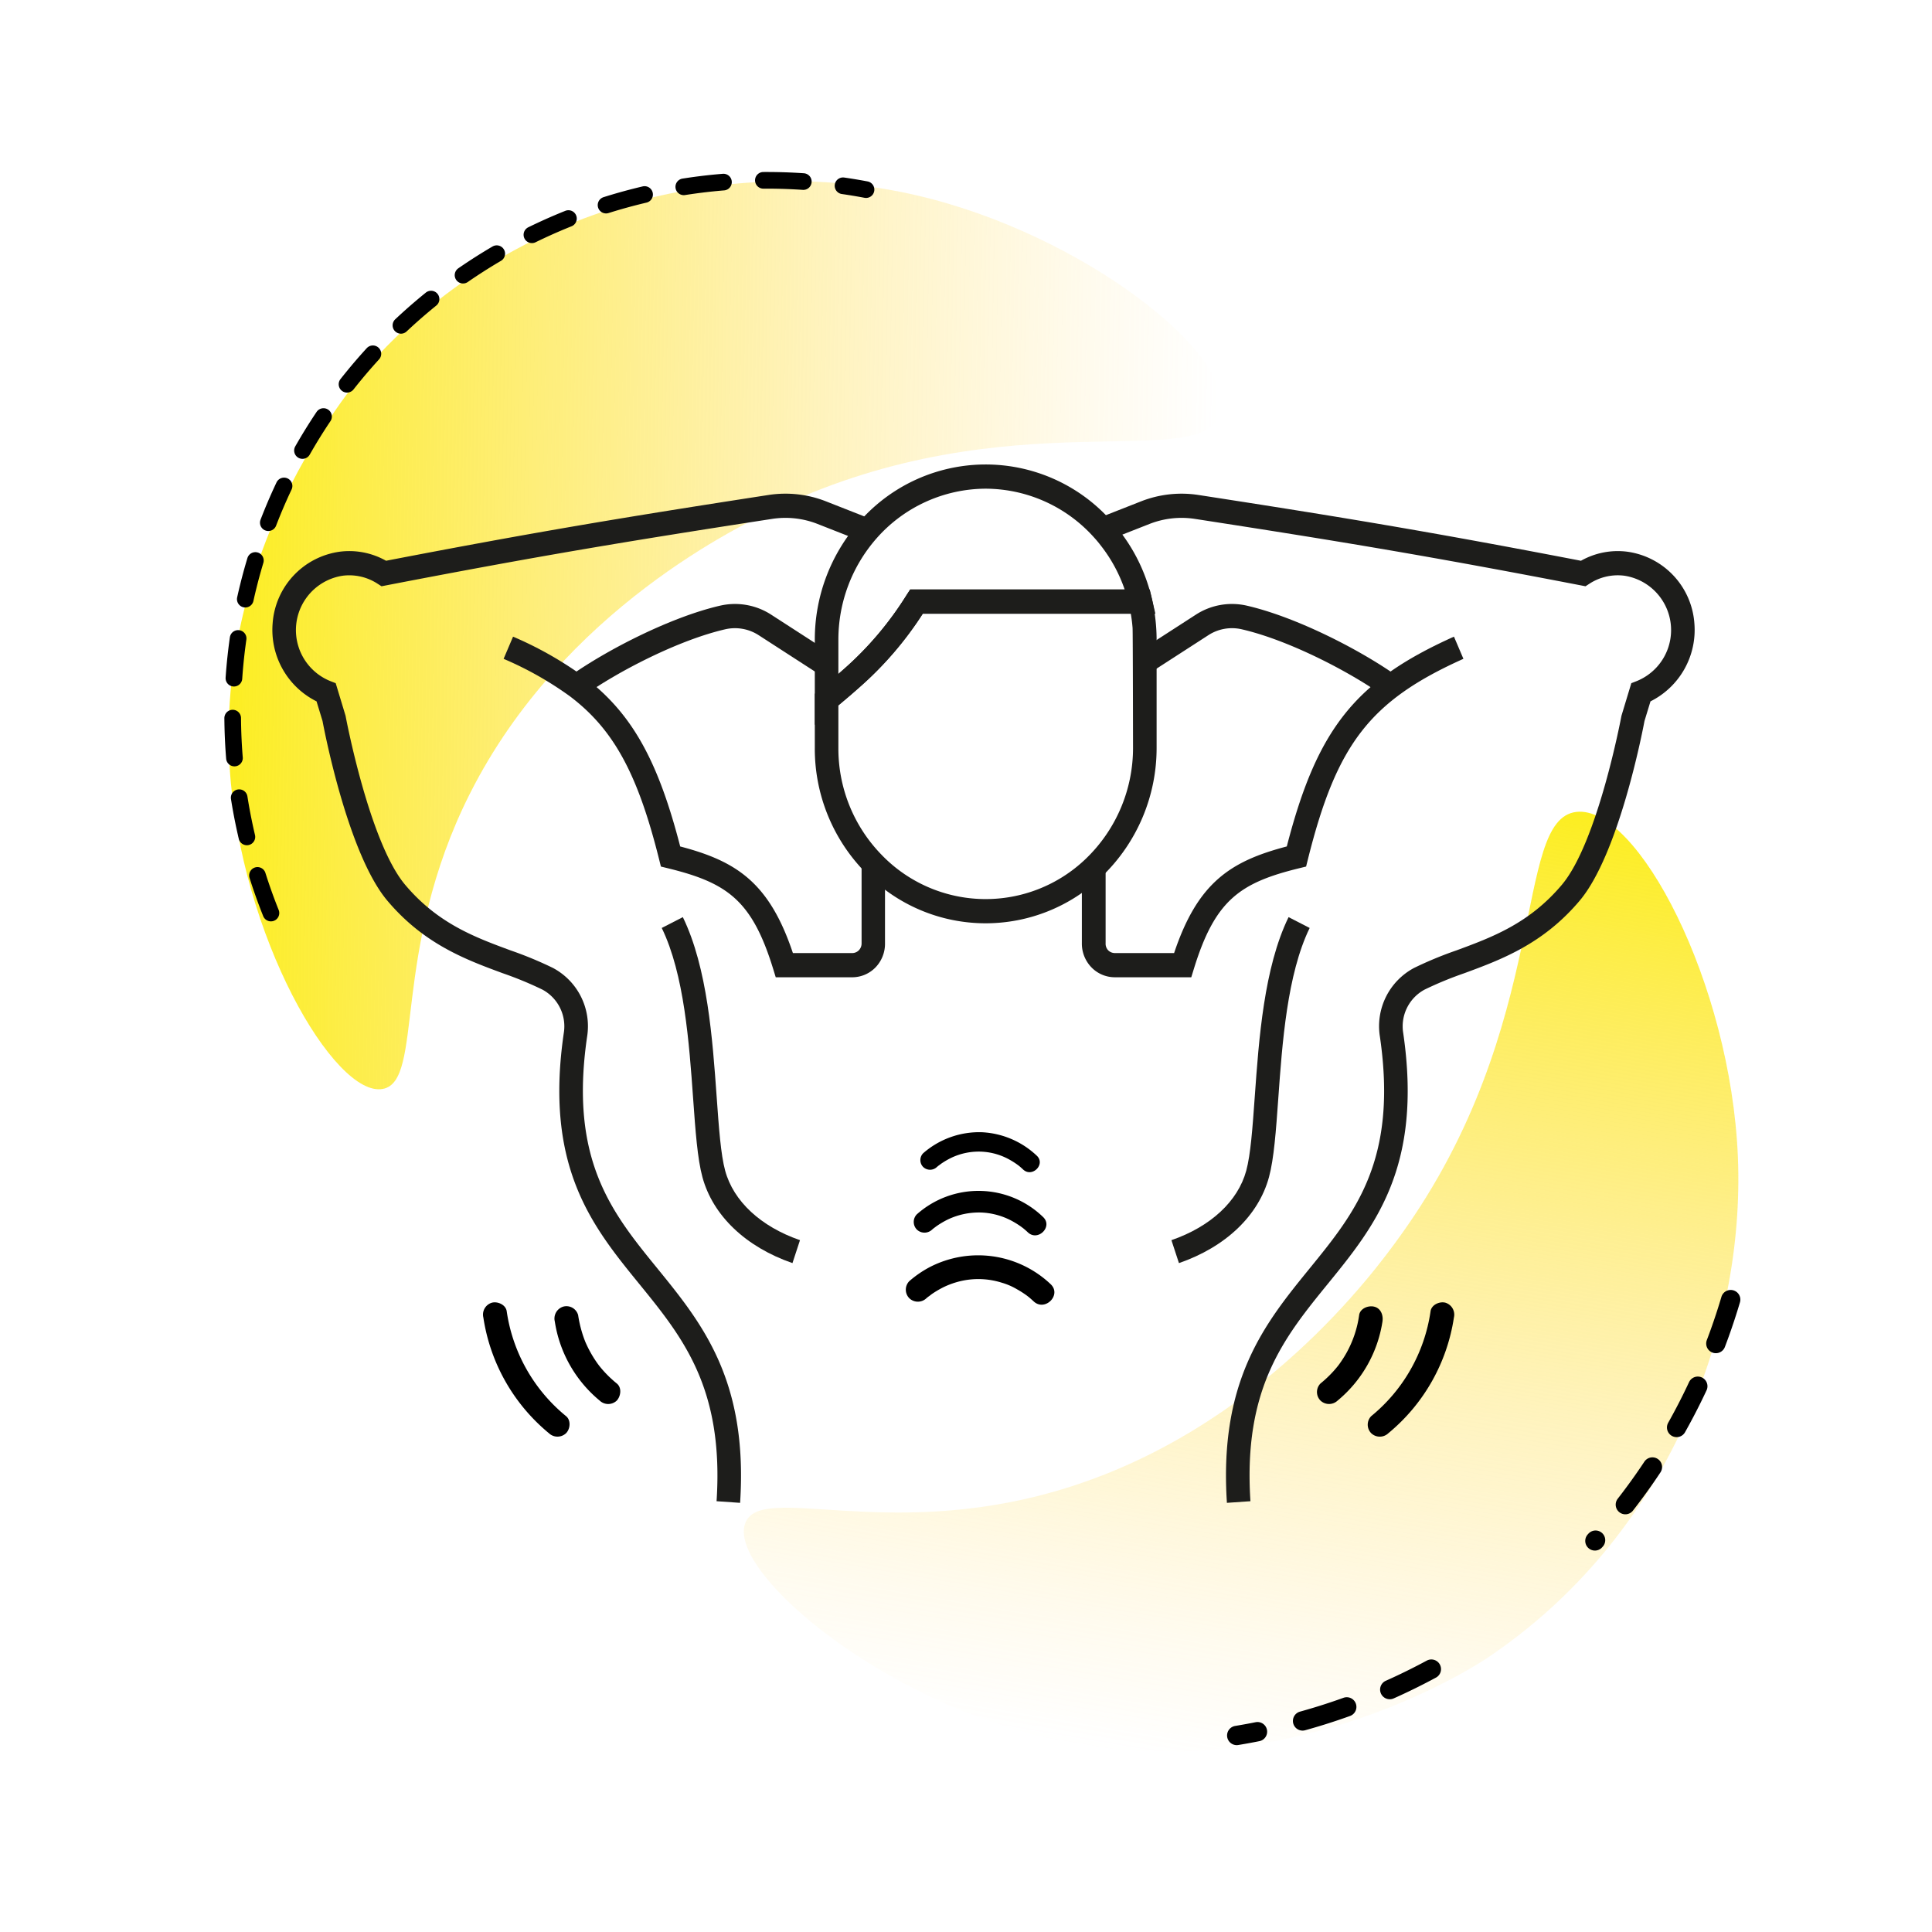 <svg xmlns="http://www.w3.org/2000/svg" xmlns:xlink="http://www.w3.org/1999/xlink" viewBox="0 0 500 500">
  <defs>
    <style>
      .cls-1 {
        fill: url(#Безымянный_градиент_13);
      }

      .cls-2, .cls-4 {
        fill: none;
        stroke: #000;
        stroke-linecap: round;
        stroke-linejoin: round;
      }

      .cls-2 {
        stroke-width: 5px;
        stroke-dasharray: 12;
      }

      .cls-3 {
        fill: url(#Безымянный_градиент_2);
      }

      .cls-4 {
        stroke-width: 4.309px;
        stroke-dasharray: 10.342;
      }

      .cls-5 {
        fill: #1d1d1b;
      }
    </style>
    <linearGradient id="Безымянный_градиент_13" data-name="Безымянный градиент 13" x1="1672.681" y1="-1547.885" x2="1954.479" y2="-1547.885" gradientTransform="matrix(-0.157, 0.908, 0.909, 0.153, 2017.17, -1081.991)" gradientUnits="userSpaceOnUse">
      <stop offset="0" stop-color="#fcee21"/>
      <stop offset="0.208" stop-color="#fde82f" stop-opacity="0.772"/>
      <stop offset="0.6" stop-color="#fede49" stop-opacity="0.36"/>
      <stop offset="0.872" stop-color="#ffd859" stop-opacity="0.101"/>
      <stop offset="1" stop-color="#ffd55f" stop-opacity="0"/>
    </linearGradient>
    <linearGradient id="Безымянный_градиент_2" data-name="Безымянный градиент 2" x1="915.467" y1="-955.253" x2="1192.646" y2="-955.253" gradientTransform="matrix(-0.922, -0.012, 0.016, -0.922, 1173.664, -702.49)" gradientUnits="userSpaceOnUse">
      <stop offset="0" stop-color="#ffd55f" stop-opacity="0"/>
      <stop offset="0.128" stop-color="#ffd859" stop-opacity="0.101"/>
      <stop offset="0.4" stop-color="#fede49" stop-opacity="0.36"/>
      <stop offset="0.792" stop-color="#fde82f" stop-opacity="0.772"/>
      <stop offset="1" stop-color="#fcee21"/>
    </linearGradient>
  </defs>
  <g id="No_Background_Covid_Icons:_500_x_500_px" data-name="No Background Covid Icons: 500 x 500 px">
    <g id="Graphic_Elements-2" data-name="Graphic Elements">
      <g>
        <g>
          <path class="cls-1" d="M192.885,394.153c-4.6,11.99,32.538,44.145,75.656,55.054,61.448,15.546,112.738-17.7,116.429-20.176,46.468-31.17,66.655-84.369,64.795-129.571-1.856-45.111-26.035-91.15-41.797-89.34-16.607,1.907-6.031,54.882-45.627,109.78-6.128,8.496-36.594,50.737-88.856,65.933C228.791,398.829,196.9,383.687,192.885,394.153Z"/>
          <g>
            <path class="cls-2" d="M370.432,431.966A160.566,160.566,0,0,1,332.34,446.623q-6.138,1.506-12.274,2.516"/>
            <path class="cls-2" d="M447.901,336.339a161.116,161.116,0,0,1-35.141,62.445"/>
          </g>
        </g>
        <g>
          <path class="cls-3" d="M99.051,281.816c-12.423,2.288-36.825-39.416-39.605-83.076C55.483,136.521,96.871,92.915,99.93,89.791c38.512-39.318,93.59-49.253,136.965-39.312,43.287,9.922,83.449,41.596,78.859,56.512-4.836,15.715-54.156-4.055-114.373,24.342-9.32,4.395-55.654,26.245-79.764,74.042C100.998,246.253,109.895,279.819,99.051,281.816Z"/>
          <path class="cls-4" d="M70.117,236.293A138.254,138.254,0,0,1,224.126,49.07"/>
        </g>
      </g>
      <g>
        <g>
          <path class="cls-5" d="M255.1,238.946a43.338,43.338,0,0,1-31.273-13.303,45.667,45.667,0,0,1-12.957-32.096V179.555l1.137-.94c2.536-2.098,4.548-3.812,6.33-5.398a86.138,86.138,0,0,0,16.317-19.265l.907-1.393h61.992l.556,2.41a47.678,47.678,0,0,1,1.084,7.06c.09,1.176.137,2.384.137,3.586v27.931a46.092,46.092,0,0,1-14.181,33.306A43.414,43.414,0,0,1,255.1,238.946ZM216.973,182.549v10.998a39.358,39.358,0,0,0,11.17,27.666,37.405,37.405,0,0,0,52.857,1.046,39.732,39.732,0,0,0,12.227-28.712s-.04-30.009-.118-31.024c-.094-1.228-.246-2.465-.456-3.699H238.813a90.15,90.15,0,0,1-16.474,19.124C220.772,179.339,219.047,180.82,216.973,182.549Z"/>
          <path class="cls-5" d="M210.87,187.6V165.616a46.037,46.037,0,0,1,11.366-30.39,43.455,43.455,0,0,1,65.406-.356c.703.77,1.379,1.578,1.987,2.379a45.184,45.184,0,0,1,8.478,17.711l.906,3.865h-60.2a90.15,90.15,0,0,1-16.474,19.124c-1.844,1.639-3.908,3.4-6.504,5.545Zm44.23-61.129a37.801,37.801,0,0,0-28.331,12.948,39.69,39.69,0,0,0-9.796,26.197v8.801c.472-.41.925-.809,1.364-1.2a86.138,86.138,0,0,0,16.317-19.265l.907-1.393h55.501a38.842,38.842,0,0,0-6.215-11.421c-.525-.691-1.079-1.353-1.676-2.006A37.785,37.785,0,0,0,255.1,126.471Z"/>
          <path class="cls-5" d="M191.537,388.934l-6.089-.422c1.924-29.289-8.757-42.41-20.066-56.301-12.065-14.822-24.541-30.148-19.476-64.854a10.785,10.785,0,0,0-5.539-11.253,93.786,93.786,0,0,0-10.247-4.229c-9.554-3.526-20.383-7.522-29.88-18.788-10.086-11.962-16.209-43.507-16.771-46.495L81.92,181.512a20.654,20.654,0,0,1-11.363-20.177,20.169,20.169,0,0,1,17.382-18.558,19.348,19.348,0,0,1,11.973,2.348c38.767-7.478,62-11.318,99.008-17.03a28.658,28.658,0,0,1,14.838,1.652l11.838,4.652-2.183,5.85-11.837-4.652a22.683,22.683,0,0,0-11.747-1.308c-37.288,5.755-60.563,9.606-99.913,17.209l-1.179.228L97.72,151.07a13.433,13.433,0,0,0-9.058-2.071,14.235,14.235,0,0,0-3.171,27.27l1.388.539,2.552,8.435c.06.326,6.13,32.721,15.425,43.744,8.451,10.025,18.049,13.567,27.33,16.992a98.379,98.379,0,0,1,10.911,4.521,17.075,17.075,0,0,1,8.846,17.785c-4.659,31.921,6.408,45.516,18.124,59.909C181.648,342.422,193.626,357.136,191.537,388.934Z"/>
          <path class="cls-5" d="M317.524,388.934c-2.089-31.798,9.889-46.512,21.471-60.74,11.716-14.394,22.782-27.988,18.124-59.91a17.074,17.074,0,0,1,8.847-17.785,98.175,98.175,0,0,1,10.91-4.521c9.282-3.425,18.878-6.967,27.331-16.992,9.294-11.023,15.364-43.418,15.425-43.744l2.552-8.435,1.387-.539a14.235,14.235,0,0,0-3.171-27.27,13.418,13.418,0,0,0-9.057,2.071l-1.015.658-1.179-.228c-39.351-7.603-62.625-11.453-99.913-17.209a22.671,22.671,0,0,0-11.747,1.308L285.65,140.251l-2.183-5.85,11.837-4.652a28.683,28.683,0,0,1,14.839-1.652c37.008,5.713,60.241,9.553,99.008,17.03a19.348,19.348,0,0,1,11.972-2.348,20.167,20.167,0,0,1,17.382,18.558,20.654,20.654,0,0,1-11.362,20.177l-1.55,5.079c-.562,2.988-6.686,34.533-16.772,46.495-9.498,11.265-20.326,15.262-29.881,18.788a93.765,93.765,0,0,0-10.246,4.229,10.784,10.784,0,0,0-5.54,11.253c5.066,34.706-7.41,50.032-19.475,64.854-11.308,13.892-21.99,27.013-20.066,56.301Z"/>
          <path class="cls-5" d="M150.908,180.157l-3.469-5.154c9.611-6.815,26.043-15.269,38.855-18.242a17.231,17.231,0,0,1,13.293,2.319l15.96,10.315-3.252,5.301-15.953-10.31a11.282,11.282,0,0,0-8.705-1.513C175.584,165.668,160.036,173.684,150.908,180.157Z"/>
          <path class="cls-5" d="M358.152,180.158c-9.114-6.468-24.657-14.482-36.733-17.284a11.231,11.231,0,0,0-8.704,1.516l-15.95,10.303-3.25-5.302,15.95-10.303a17.174,17.174,0,0,1,13.302-2.324c12.831,2.978,29.26,11.431,38.856,18.241Z"/>
          <path class="cls-5" d="M220.55,252.917h-19.79l-.673-2.188c-5.471-17.77-11.898-22.268-27.256-26.027l-1.791-.438-.457-1.831c-5.564-22.316-11.855-33.787-23.211-42.324a88.032,88.032,0,0,0-17.038-9.603l2.443-5.74a93.794,93.794,0,0,1,18.197,10.287c12.32,9.261,19.202,21.291,25.06,44.009,14.673,3.838,23.092,9.43,29.169,27.592H220.55a2.414,2.414,0,0,0,1.744-.747,2.531,2.531,0,0,0,.683-1.81V223.443h6.06V244.07a8.804,8.804,0,0,1-2.421,6.257A8.4,8.4,0,0,1,220.55,252.917Z"/>
          <path class="cls-5" d="M308.301,252.915H288.515a8.405,8.405,0,0,1-6.075-2.591,8.821,8.821,0,0,1-2.455-6.248V223.418h6.147v20.684a2.483,2.483,0,0,0,.633,1.801,2.425,2.425,0,0,0,1.751.747H303.858c6.077-18.162,14.495-23.753,29.165-27.591,7.865-30.523,17.788-42.848,43.261-54.297l2.448,5.738c-24.145,10.852-32.798,22.015-40.257,51.93l-.457,1.832-1.791.438c-15.354,3.759-21.78,8.256-27.251,26.026Z"/>
          <path class="cls-5" d="M205.089,326.89c-12.097-4.181-20.588-12.285-23.297-22.233-1.298-4.771-1.813-11.991-2.41-20.353-1.023-14.341-2.296-32.187-8.123-44.148l5.459-2.802c6.366,13.069,7.688,31.602,8.752,46.492.572,8.026,1.067,14.959,2.201,19.125,2.155,7.919,9.214,14.474,19.365,17.983Z"/>
          <path class="cls-5" d="M305.11,326.89l-1.947-5.936c10.151-3.509,17.21-10.064,19.365-17.983,1.135-4.167,1.63-11.1,2.202-19.128,1.063-14.889,2.385-33.42,8.75-46.488l5.46,2.802c-5.826,11.96-7.1,29.805-8.123,44.144-.597,8.364-1.113,15.585-2.411,20.357C325.697,314.606,317.207,322.709,305.11,326.89Z"/>
        </g>
        <g>
          <path d="M146.49,366.493a43.001,43.001,0,0,1-15.358-27.165c-.25-1.673-2.361-2.595-3.85-2.186a3.209,3.209,0,0,0-2.186,3.85,48.084,48.084,0,0,0,16.968,29.927,3.222,3.222,0,0,0,4.426,0c1.101-1.101,1.318-3.354,0-4.426Z"/>
          <path d="M159.62,358.044a30.228,30.228,0,0,1-3.293-3.11q-.495-.544-.962-1.113c-.043-.052-.508-.639-.336-.416.147.192-.344-.471-.335-.458a29.952,29.952,0,0,1-1.785-2.793q-.397-.704-.756-1.427-.192-.387-.371-.779c-.029-.063-.313-.699-.153-.323a27.679,27.679,0,0,1-.986-2.744,31.384,31.384,0,0,1-1.024-4.543,3.139,3.139,0,0,0-3.85-2.186,3.226,3.226,0,0,0-2.186,3.85A33.013,33.013,0,0,0,155.194,362.47a3.205,3.205,0,0,0,4.426,0c1.05-1.144,1.356-3.322,0-4.426Z"/>
        </g>
        <g>
          <path d="M239.754,335.981c.264-.228.546-.436.808-.666-.807.71.379-.265.623-.432a25.098,25.098,0,0,1,3.211-1.866,21.622,21.622,0,0,1,4.374-1.503,20.158,20.158,0,0,1,10.517.456,16.856,16.856,0,0,1,3.89,1.681q.897.5,1.751,1.071.306.205.606.418c.145.103.97.741.253.172.587.466,1.156.949,1.7,1.465,2.921,2.773,7.355-1.646,4.426-4.426a27.278,27.278,0,0,0-31.338-4.403,27.93,27.93,0,0,0-5.245,3.608,3.157,3.157,0,0,0,0,4.426,3.193,3.193,0,0,0,4.426,0Z"/>
          <path d="M241.237,318.211c.228-.197.464-.383.696-.575-.635.524.272-.193.509-.356a22.408,22.408,0,0,1,2.94-1.716,18.82,18.82,0,0,1,8.611-1.763,18.158,18.158,0,0,1,8.19,2.345q.723.405,1.415.862.311.206.616.422c.11.078.908.692.323.226.505.403.995.821,1.464,1.266,2.609,2.475,6.569-1.471,3.953-3.953a24.029,24.029,0,0,0-32.671-.71,2.82,2.82,0,0,0,0,3.953,2.852,2.852,0,0,0,3.953,0Z"/>
          <path d="M242.475,302.015c.196-.169.397-.333.598-.495-.573.463.437-.31.589-.413a20.135,20.135,0,0,1,2.544-1.475,16.517,16.517,0,0,1,7.996-1.575,16.336,16.336,0,0,1,7.148,2.112q.653.367,1.279.78c.204.135.402.277.603.415.047.032.648.487.19.13.467.364.914.752,1.343,1.159,2.349,2.227,5.913-1.324,3.558-3.558a22.251,22.251,0,0,0-14.121-6.071,22.022,22.022,0,0,0-15.285,5.431,2.538,2.538,0,0,0,0,3.558,2.567,2.567,0,0,0,3.558,0Z"/>
        </g>
        <g>
          <path d="M359.301,370.918a48.084,48.084,0,0,0,16.968-29.927,3.232,3.232,0,0,0-2.186-3.85c-1.477-.406-3.598.504-3.85,2.186a43.001,43.001,0,0,1-15.358,27.165,3.151,3.151,0,0,0,0,4.426,3.202,3.202,0,0,0,4.426,0Z"/>
          <path d="M346.171,362.47a33.013,33.013,0,0,0,11.611-20.467c.242-1.612-.403-3.444-2.186-3.85-1.489-.339-3.59.455-3.85,2.186a28.042,28.042,0,0,1-3.29,9.815,29.952,29.952,0,0,1-1.785,2.793q-.19.264-.386.524c.265-.35-.14.172-.189.231q-.468.575-.963,1.126a30.201,30.201,0,0,1-3.389,3.216,3.139,3.139,0,0,0,0,4.426,3.219,3.219,0,0,0,4.426,0Z"/>
        </g>
      </g>
    </g>
  </g>
</svg>
